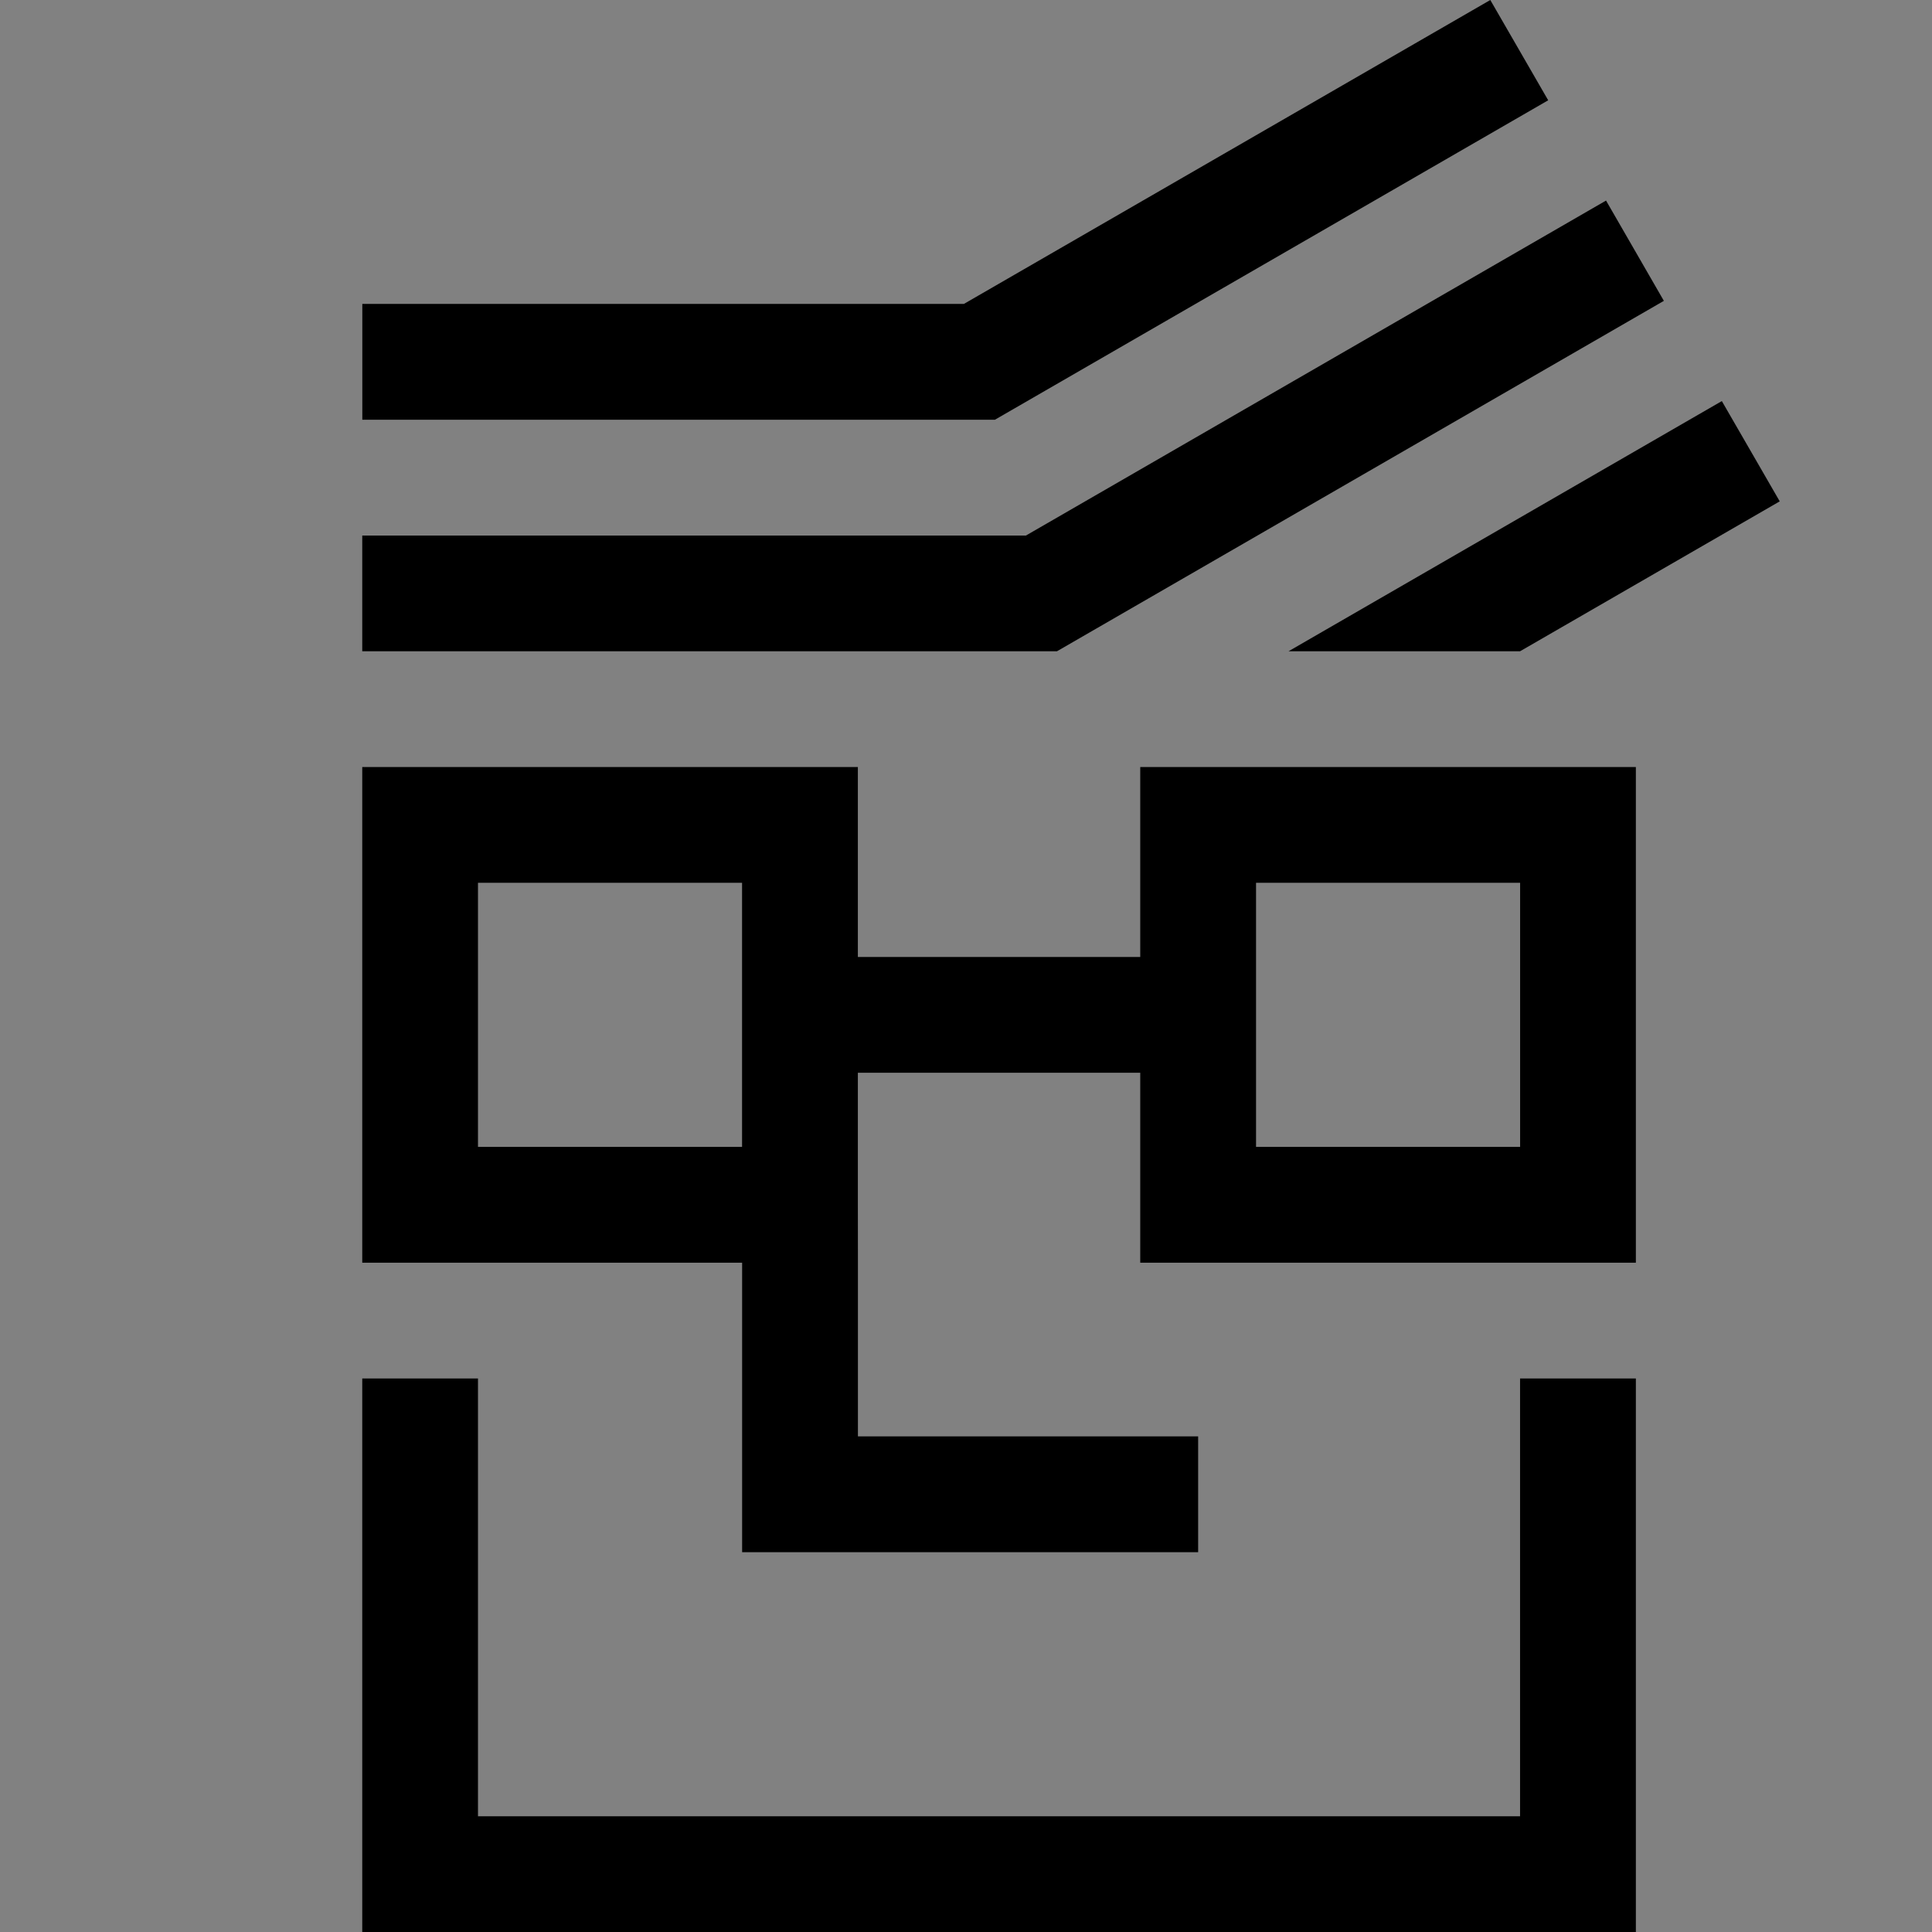 <svg width="32" height="32" viewBox="0 0 32 32" fill="none" xmlns="http://www.w3.org/2000/svg">
<rect x="0" y="0" width="32" height="32" fill="#808080" stroke="none"/>
<rect opacity="0.01" width="32" height="32" fill="white"/>
<path d="M14.21 20.914V23.791H19.845V25.709H12.292V20.914H6V12.704H14.209V15.851H18.886V12.704H27.095V20.914H18.886V17.768H14.209V19.955L14.21 20.914ZM15.965 5.034L24.684 0L25.643 1.661L16.479 6.952H6.001V5.034L15.965 5.034ZM21.342 10.787L28.519 6.643L29.478 8.304L25.177 10.787H21.342ZM16.993 8.87L26.601 3.322L27.559 4.983L17.507 10.787H6V8.87H16.993ZM27.095 22.832V32H6V22.832H7.917V30.083H25.177V22.832H27.095ZM12.291 14.622H7.917V18.996H12.291V18.458V14.622ZM25.178 14.622H20.804V18.996H25.178V14.622Z" fill="black"/>
</svg>
